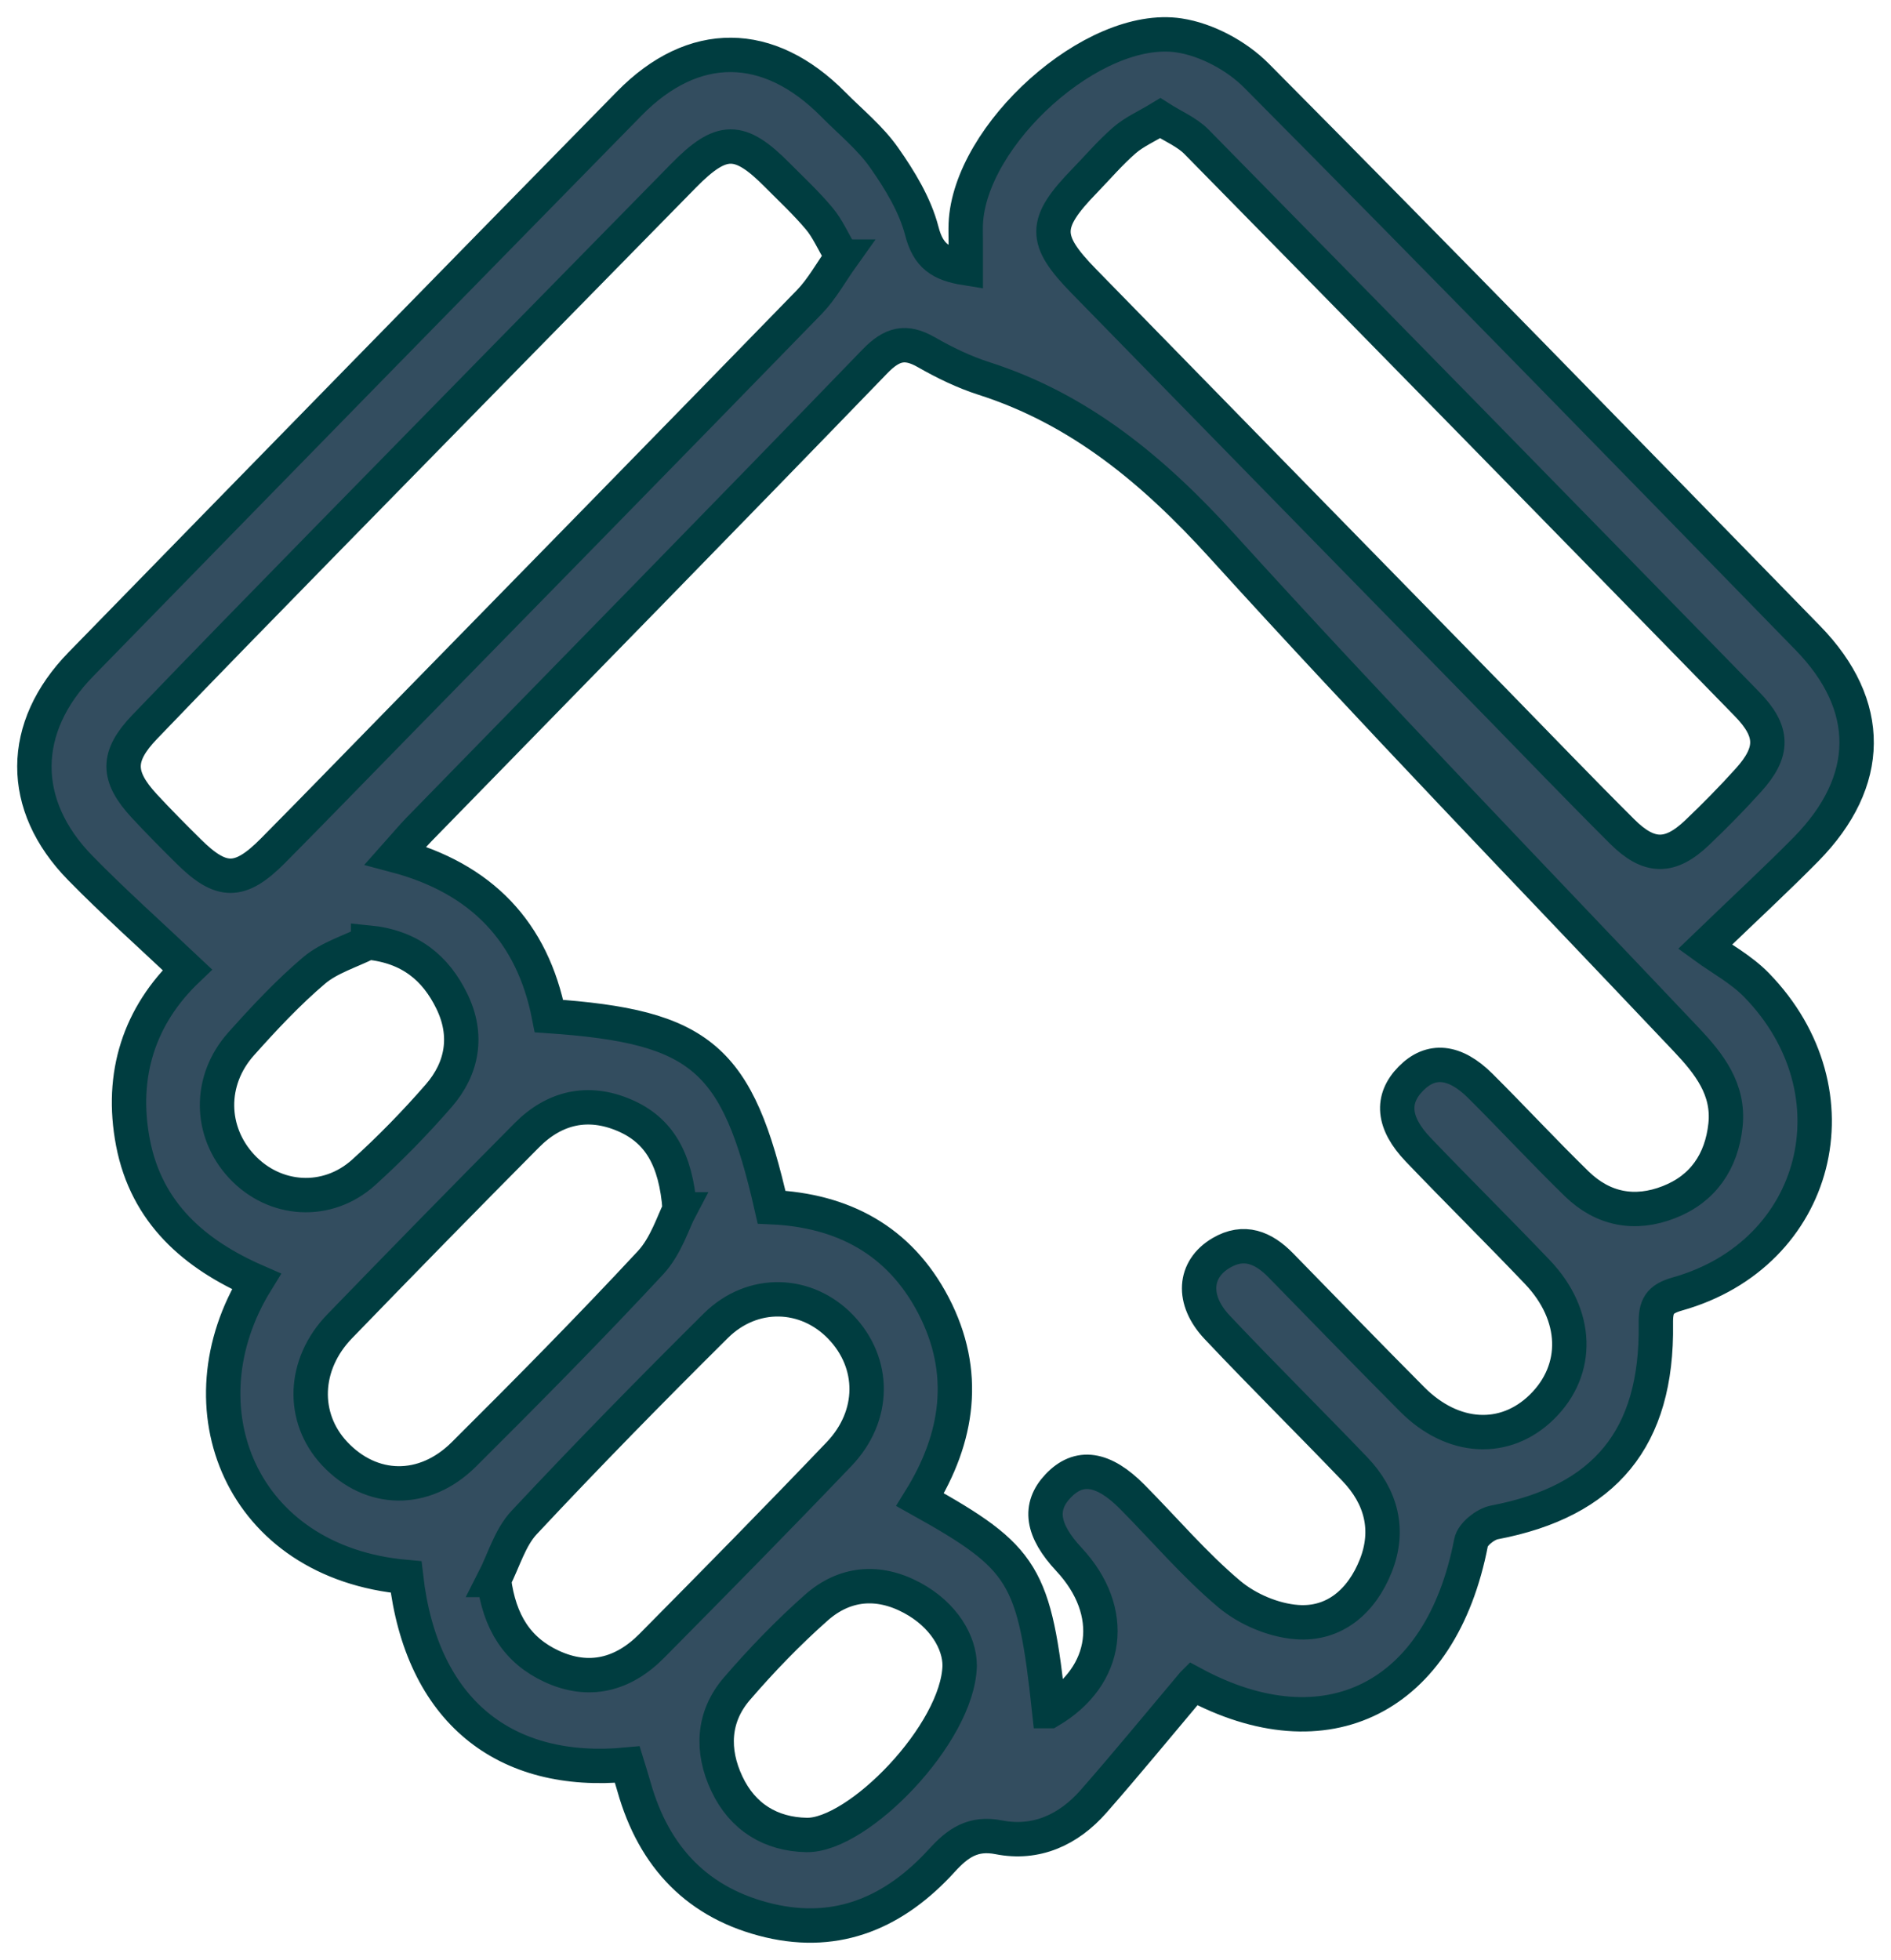 <svg width="55" height="57" viewBox="0 0 55 57" fill="none" xmlns="http://www.w3.org/2000/svg">
<path d="M34.698 48.971C33.68 50.18 32.762 51.3 31.809 52.386C31.078 53.22 30.135 53.648 29.046 53.433C28.301 53.287 27.858 53.599 27.399 54.103C26.037 55.6 24.388 56.331 22.375 55.856C20.314 55.369 19.021 54.03 18.439 51.962C18.377 51.743 18.308 51.528 18.244 51.319C14.68 51.66 12.26 49.762 11.811 45.864C6.997 45.44 5.202 40.917 7.456 37.267C5.661 36.483 4.261 35.28 3.867 33.229C3.488 31.246 4.06 29.529 5.449 28.203C4.377 27.19 3.32 26.25 2.332 25.24C0.547 23.416 0.558 21.157 2.354 19.317C7.663 13.873 12.981 8.438 18.306 3.008C20.169 1.109 22.354 1.133 24.236 3.037C24.739 3.546 25.308 4.005 25.715 4.585C26.172 5.236 26.614 5.959 26.811 6.718C26.996 7.438 27.352 7.682 28.089 7.799C28.089 7.499 28.089 7.257 28.089 7.012C28.089 6.848 28.083 6.683 28.089 6.519C28.191 3.926 31.798 0.651 34.295 1.03C35.091 1.15 35.967 1.618 36.544 2.199C41.924 7.617 47.252 13.089 52.583 18.556C54.492 20.514 54.469 22.722 52.535 24.692C51.68 25.561 50.782 26.388 49.59 27.537C50.053 27.874 50.643 28.19 51.09 28.649C54.118 31.762 52.913 36.471 48.787 37.632C48.257 37.782 48.153 37.997 48.161 38.504C48.209 41.826 46.681 43.665 43.463 44.276C43.203 44.326 42.83 44.622 42.786 44.858C41.912 49.399 38.57 51.049 34.704 48.965L34.698 48.971ZM30.521 49.764C32.258 48.742 32.502 46.865 31.09 45.351C30.301 44.505 30.201 43.823 30.773 43.218C31.377 42.579 32.087 42.678 32.935 43.535C33.873 44.482 34.742 45.509 35.755 46.361C36.283 46.804 37.043 47.126 37.724 47.175C38.817 47.256 39.608 46.562 40.015 45.536C40.429 44.491 40.171 43.525 39.409 42.729C38.083 41.345 36.719 39.998 35.402 38.602C34.65 37.806 34.719 36.91 35.518 36.439C36.181 36.049 36.746 36.281 37.249 36.796C38.52 38.097 39.787 39.404 41.07 40.694C42.252 41.885 43.775 41.966 44.844 40.919C45.951 39.834 45.91 38.249 44.715 36.995C43.571 35.796 42.393 34.631 41.247 33.434C40.505 32.657 40.451 31.963 41.035 31.37C41.615 30.779 42.31 30.838 43.058 31.583C44.001 32.522 44.907 33.501 45.86 34.43C46.627 35.175 47.553 35.347 48.539 34.962C49.532 34.576 50.072 33.783 50.186 32.724C50.297 31.68 49.713 30.94 49.046 30.234C44.531 25.467 39.965 20.749 35.552 15.886C33.564 13.696 31.423 11.904 28.612 11.005C28.033 10.819 27.474 10.547 26.944 10.244C26.342 9.899 25.948 9.993 25.447 10.51C21.044 15.066 16.607 19.591 12.183 24.126C11.986 24.329 11.805 24.548 11.508 24.881C14.002 25.542 15.488 27.101 15.967 29.55C20.4 29.854 21.457 30.763 22.441 35.108C24.489 35.199 26.155 36.055 27.15 37.965C28.16 39.905 27.879 41.812 26.762 43.614C29.8 45.31 30.089 45.789 30.517 49.764H30.521ZM33.745 3.437C33.348 3.678 32.991 3.832 32.71 4.076C32.295 4.435 31.934 4.859 31.551 5.255C30.345 6.495 30.338 6.965 31.522 8.177C35.514 12.263 39.508 16.346 43.502 20.429C44.726 21.681 45.939 22.947 47.181 24.183C47.964 24.964 48.575 24.964 49.356 24.221C49.873 23.73 50.375 23.219 50.853 22.689C51.591 21.87 51.599 21.281 50.809 20.473C45.484 15.013 40.148 9.563 34.802 4.126C34.523 3.842 34.125 3.68 33.745 3.437ZM24.492 7.464C24.223 7.006 24.068 6.643 23.827 6.357C23.453 5.91 23.023 5.51 22.61 5.094C21.507 3.98 20.988 3.982 19.876 5.115C16.416 8.639 12.958 12.164 9.504 15.693C7.732 17.505 5.96 19.315 4.205 21.145C3.389 21.997 3.399 22.574 4.191 23.434C4.61 23.887 5.046 24.325 5.484 24.759C6.438 25.707 6.978 25.709 7.935 24.745C9.124 23.546 10.299 22.332 11.481 21.125C15.502 17.014 19.529 12.907 23.538 8.785C23.904 8.408 24.165 7.925 24.494 7.464H24.492ZM14.366 45.95C14.526 47.179 15.047 47.997 16.042 48.46C17.131 48.965 18.125 48.707 18.956 47.867C20.784 46.021 22.606 44.17 24.402 42.291C25.47 41.175 25.462 39.641 24.45 38.59C23.453 37.555 21.887 37.498 20.819 38.557C18.929 40.432 17.064 42.334 15.243 44.281C14.831 44.722 14.649 45.389 14.362 45.95H14.366ZM19.77 35.171C19.66 33.703 19.164 32.861 18.152 32.431C17.101 31.985 16.129 32.204 15.323 33.016C13.496 34.856 11.684 36.709 9.88 38.572C8.806 39.681 8.758 41.23 9.73 42.271C10.791 43.405 12.335 43.448 13.492 42.297C15.33 40.469 17.153 38.624 18.919 36.725C19.374 36.236 19.59 35.514 19.772 35.171H19.77ZM10.706 27.411C10.177 27.675 9.578 27.851 9.136 28.223C8.374 28.87 7.682 29.611 7.013 30.36C6.062 31.425 6.091 32.912 7.028 33.921C7.985 34.951 9.518 35.053 10.581 34.093C11.348 33.399 12.077 32.652 12.758 31.869C13.458 31.066 13.62 30.102 13.145 29.124C12.673 28.152 11.925 27.529 10.706 27.409V27.411ZM27.912 48.445C27.916 47.778 27.455 46.964 26.521 46.465C25.545 45.943 24.566 46.025 23.74 46.757C22.919 47.484 22.148 48.283 21.43 49.117C20.728 49.933 20.689 50.919 21.141 51.877C21.598 52.847 22.419 53.346 23.459 53.366C24.961 53.394 27.863 50.418 27.912 48.445Z" fill="#002138" fill-opacity="0.8" stroke="#003D40"/>
</svg>
